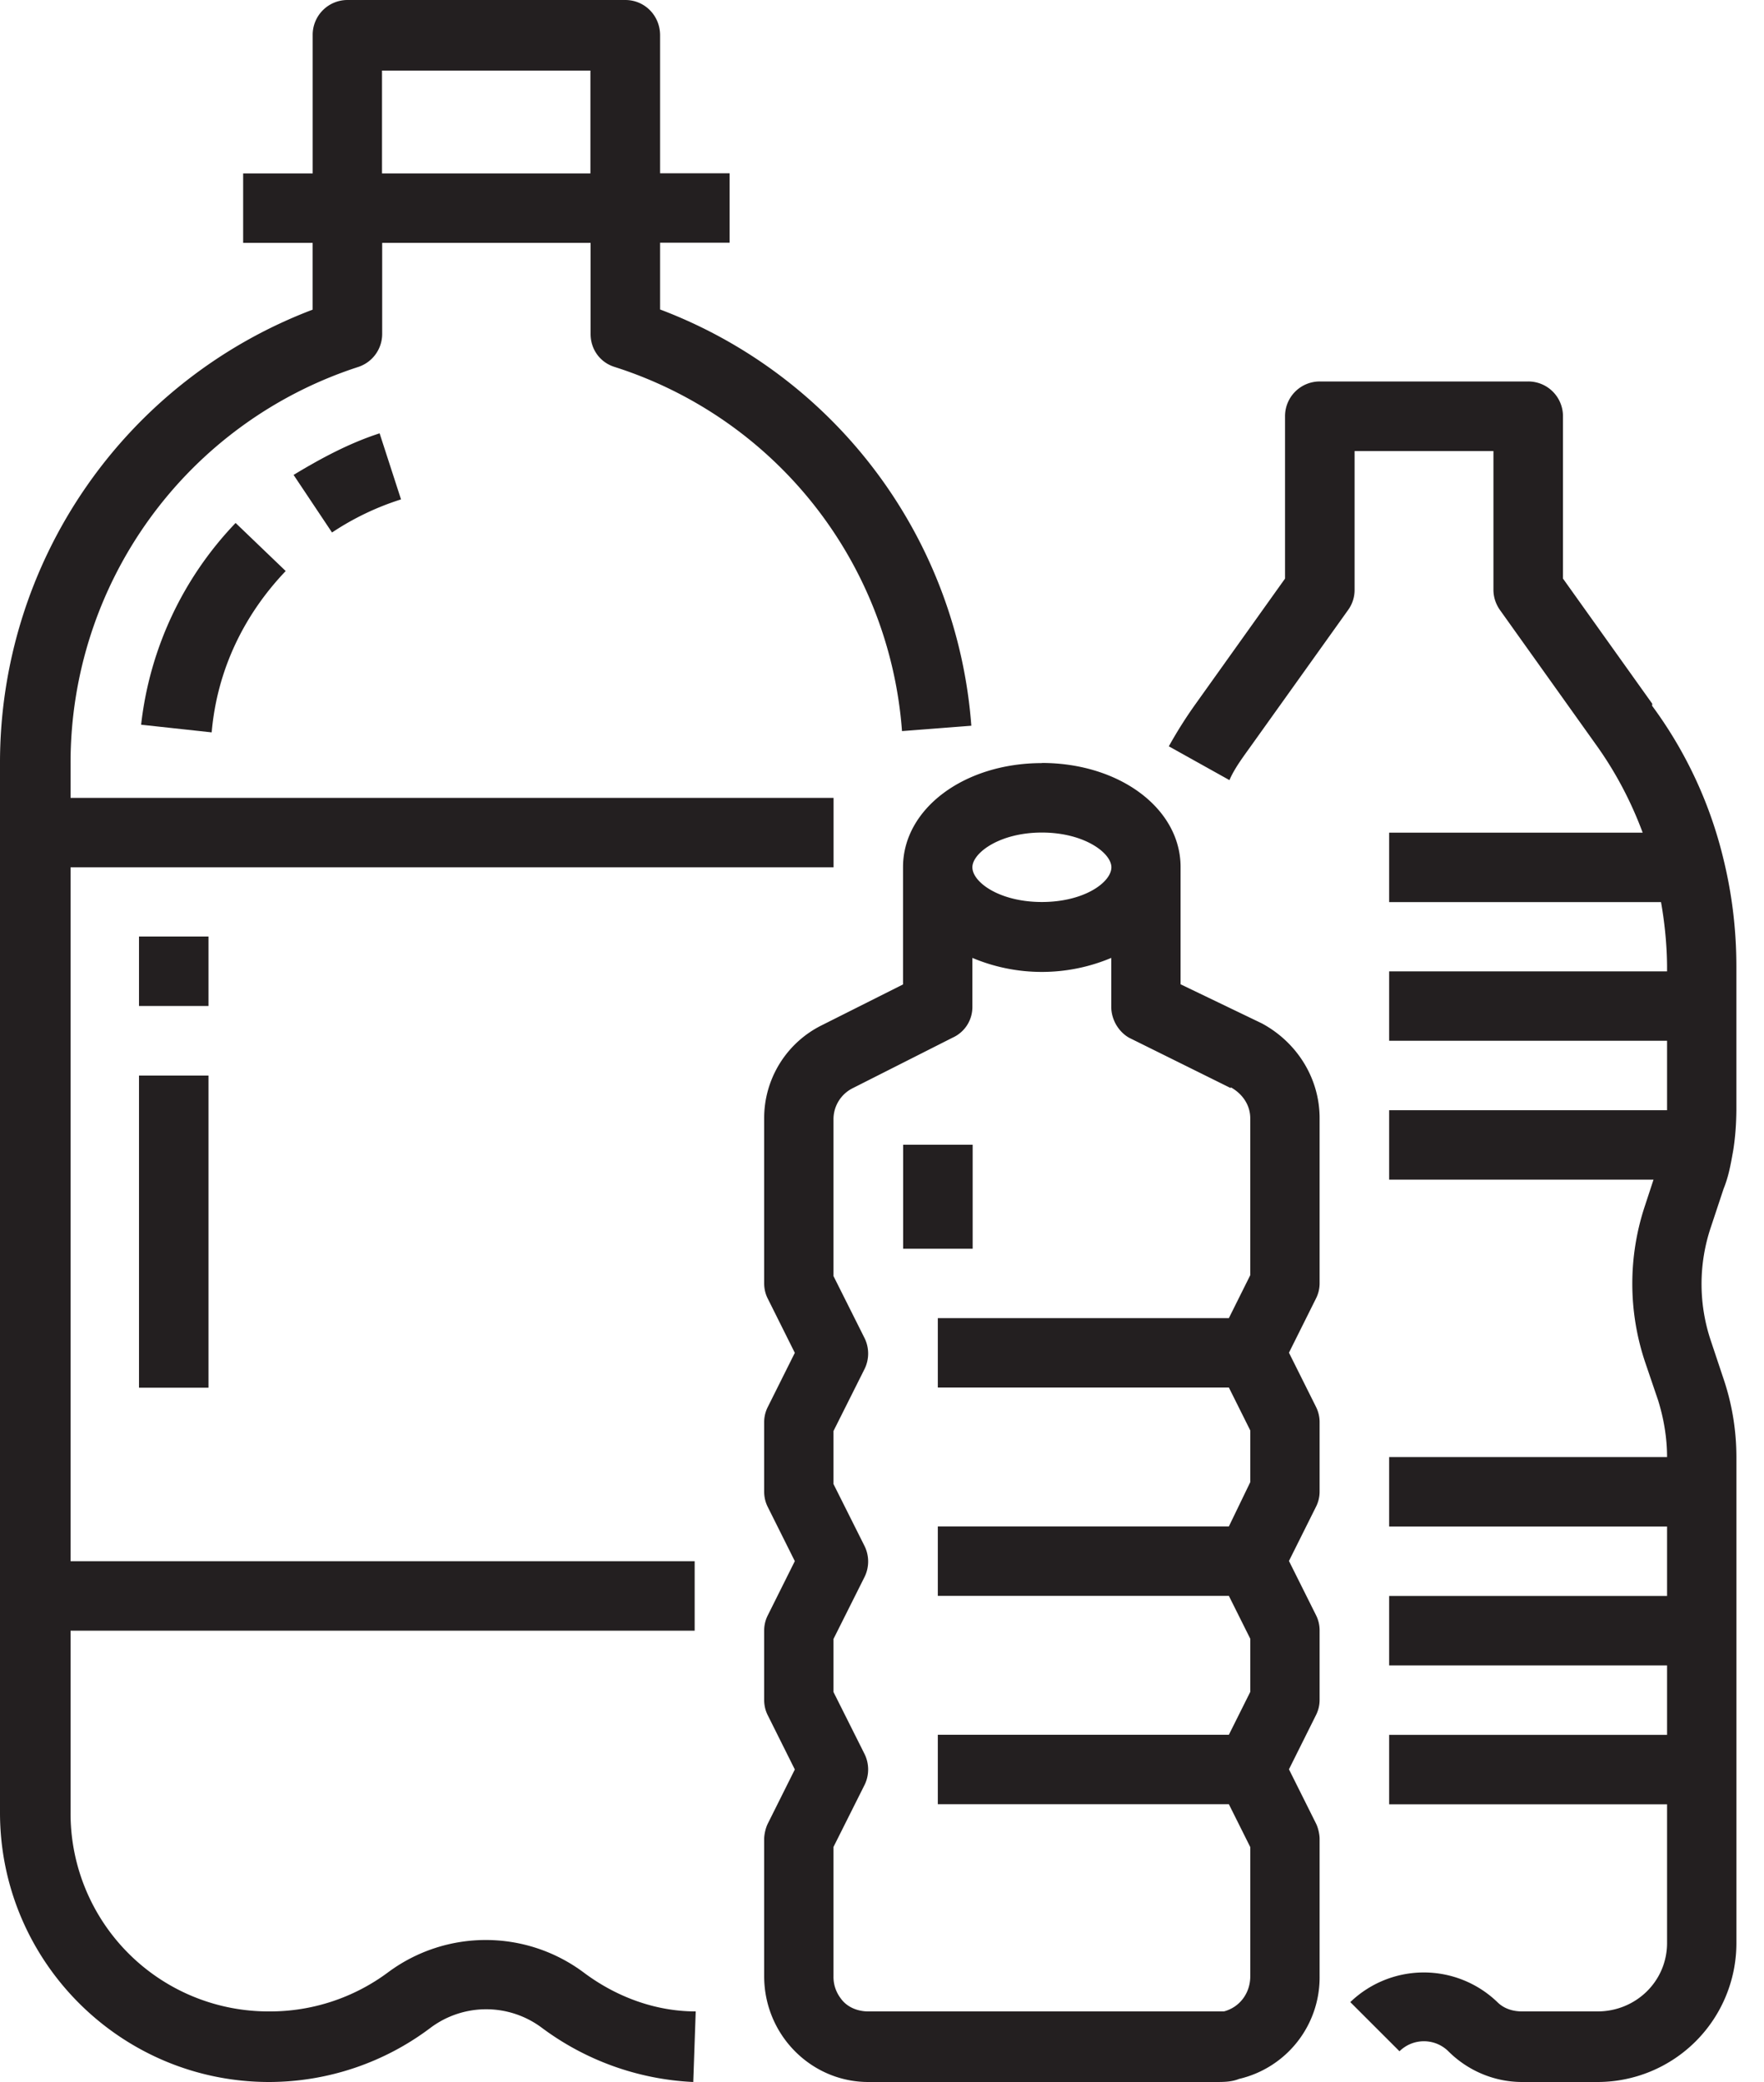 <svg xmlns="http://www.w3.org/2000/svg" width="50" height="59" viewBox="0 0 50 59"><g><g><g><path fill="#231f20" d="M46.833 19.943l-2.531-3.547v-4.602a.983.983 0 0 0-.986-.984H37.41a.983.983 0 0 0-.986.984v4.602l-2.531 3.547c-.278.388-.53.787-.763 1.206l1.718.958c.152-.353.414-.69.647-1.019l2.718-3.804a.958.958 0 0 0 .182-.57v-3.931h3.936v3.93c0 .207.066.404.182.57l2.718 3.81c.556.772 1 1.615 1.33 2.503h-7.186v1.968h7.706c.106.6.166 1.21.171 1.816v.147h-7.877v1.967h7.877v1.968h-7.877v1.968h7.493l-.237.722a6.987 6.987 0 0 0 0 4.45L47 39.687c.161.52.252 1.06.252 1.604h-7.877v1.968h7.877v1.968h-7.877v1.968h7.877v1.968h-7.877v1.968h7.877v3.93c0 1.085-.884 1.939-1.97 1.939h-2.137c-.263 0-.516-.077-.703-.264a3.005 3.005 0 0 0-4.168 0l1.394 1.393a.986.986 0 0 1 1.385 0c.556.555 1.308.871 2.092.871h2.137a3.937 3.937 0 0 0 3.936-3.934V41.301c0-.756-.121-1.508-.364-2.225L48.495 38a5.042 5.042 0 0 1 0-3.228l.36-1.085c.145-.358.201-.687.272-1.084.06-.374.086-.752.09-1.13V27.39c0-1.024-.12-2.038-.363-3.032A12.037 12.037 0 0 0 46.828 20z"/></g><g><path fill="#231f20" d="M10.828 2h5.907v2.915h-5.907zM0 21.626v29.74C0 55.574 3.416 59 7.63 59a7.612 7.612 0 0 0 4.577-1.539 2.633 2.633 0 0 1 3.148 0A7.783 7.783 0 0 0 19.65 59l.07-2c-1.151 0-2.263-.417-3.182-1.108a4.643 4.643 0 0 0-5.538 0A5.602 5.602 0 0 1 7.625 57 5.61 5.61 0 0 1 2 51.37V46.21h17.69v-1.968H2V24.578h21.627V22.61H2v-.984A11.79 11.79 0 0 1 10.151 10.4a.986.986 0 0 0 .682-.933V6.882h5.907v2.584c0 .424.26.802.682.933a11.741 11.741 0 0 1 8.145 10.319l1.965-.152A13.704 13.704 0 0 0 18.71 8.77V6.877h1.97V4.91h-1.97V1c0-.561-.44-1-.985-1H9.848a.986.986 0 0 0-.985 1v3.915H6.892v1.967h1.97v1.893A13.73 13.73 0 0 0 0 21.626z"/></g><g><path fill="#231f20" d="M8.32 13.456l1.091 1.634a7.724 7.724 0 0 1 1.956-.938l-.607-1.872c-.864.278-1.682.72-2.435 1.176z"/></g><g><path fill="#231f20" d="M6 20.754c.152-1.754.905-3.32 2.098-4.572l-1.42-1.362A9.85 9.85 0 0 0 4 20.537l2 .217z"/></g><g><path fill="#231f20" d="M3.94 26.54h1.97v1.968H3.94z"/></g><g><path fill="#231f20" d="M3.94 30.48h1.97v8.845H3.94z"/></g><g><path fill="#231f20" d="M25.6 32.44h1.97v2.947H25.6z"/></g><g><path fill="#231f20" d="M34.888 30.813c.334.187.55.505.55.878v4.446l-.606 1.216h-8.25v1.967h8.25l.607 1.217V42l-.607 1.256h-8.25v1.968h8.25l.607 1.216v1.504l-.607 1.216h-8.25v1.968h8.25l.607 1.216V56c0 .491-.308.885-.748 1h-10.08c-.308 0-.611-.125-.783-.373a1 1 0 0 1-.203-.627v-3.661l.88-1.756a.993.993 0 0 0 0-.878l-.88-1.756v-1.504l.88-1.756a.993.993 0 0 0 0-.878l-.88-1.756v-1.503l.88-1.756a.993.993 0 0 0 0-.878l-.88-1.756v-4.445c0-.374.213-.717.551-.883L27 29.406a.951.951 0 0 0 .562-.878v-1.383c1.258.53 2.678.53 3.936 0v1.383c0 .373.212.711.502.878l2.883 1.428zm-5.356-7.22c1.203 0 1.97.58 1.97.984 0 .423-.767.984-1.97.984-1.202 0-1.97-.561-1.97-.984 0-.404.768-.984 1.97-.984zm0-1.968c-2.208 0-3.936 1.297-3.936 2.947v3.325l-2.299 1.155a2.936 2.936 0 0 0-1.637 2.64v4.677c0 .151.035.303.106.439l.763 1.529-.763 1.528a.949.949 0 0 0-.106.44v1.967c0 .152.035.303.106.44l.763 1.528-.763 1.529a.954.954 0 0 0-.106.439v1.968c0 .151.035.303.106.439l.763 1.529-.763 1.528c-.07.137-.106.328-.106.44V56c0 1.672 1.34 3 2.95 3h9.844c.227 0 .45 0 .666-.087A2.954 2.954 0 0 0 37.404 56v-3.894c0-.106-.035-.302-.106-.439l-.763-1.528.763-1.53a.954.954 0 0 0 .106-.438v-1.968a.954.954 0 0 0-.106-.44l-.763-1.528.763-1.529a.954.954 0 0 0 .106-.439V40.3c0-.151-.035-.299-.106-.439l-.763-1.528.763-1.53a.954.954 0 0 0 .106-.438v-4.678c0-1.12-.631-2.144-1.637-2.686l-2.304-1.108v-3.325c0-1.655-1.728-2.947-3.936-2.947z"/></g></g></g></svg>
